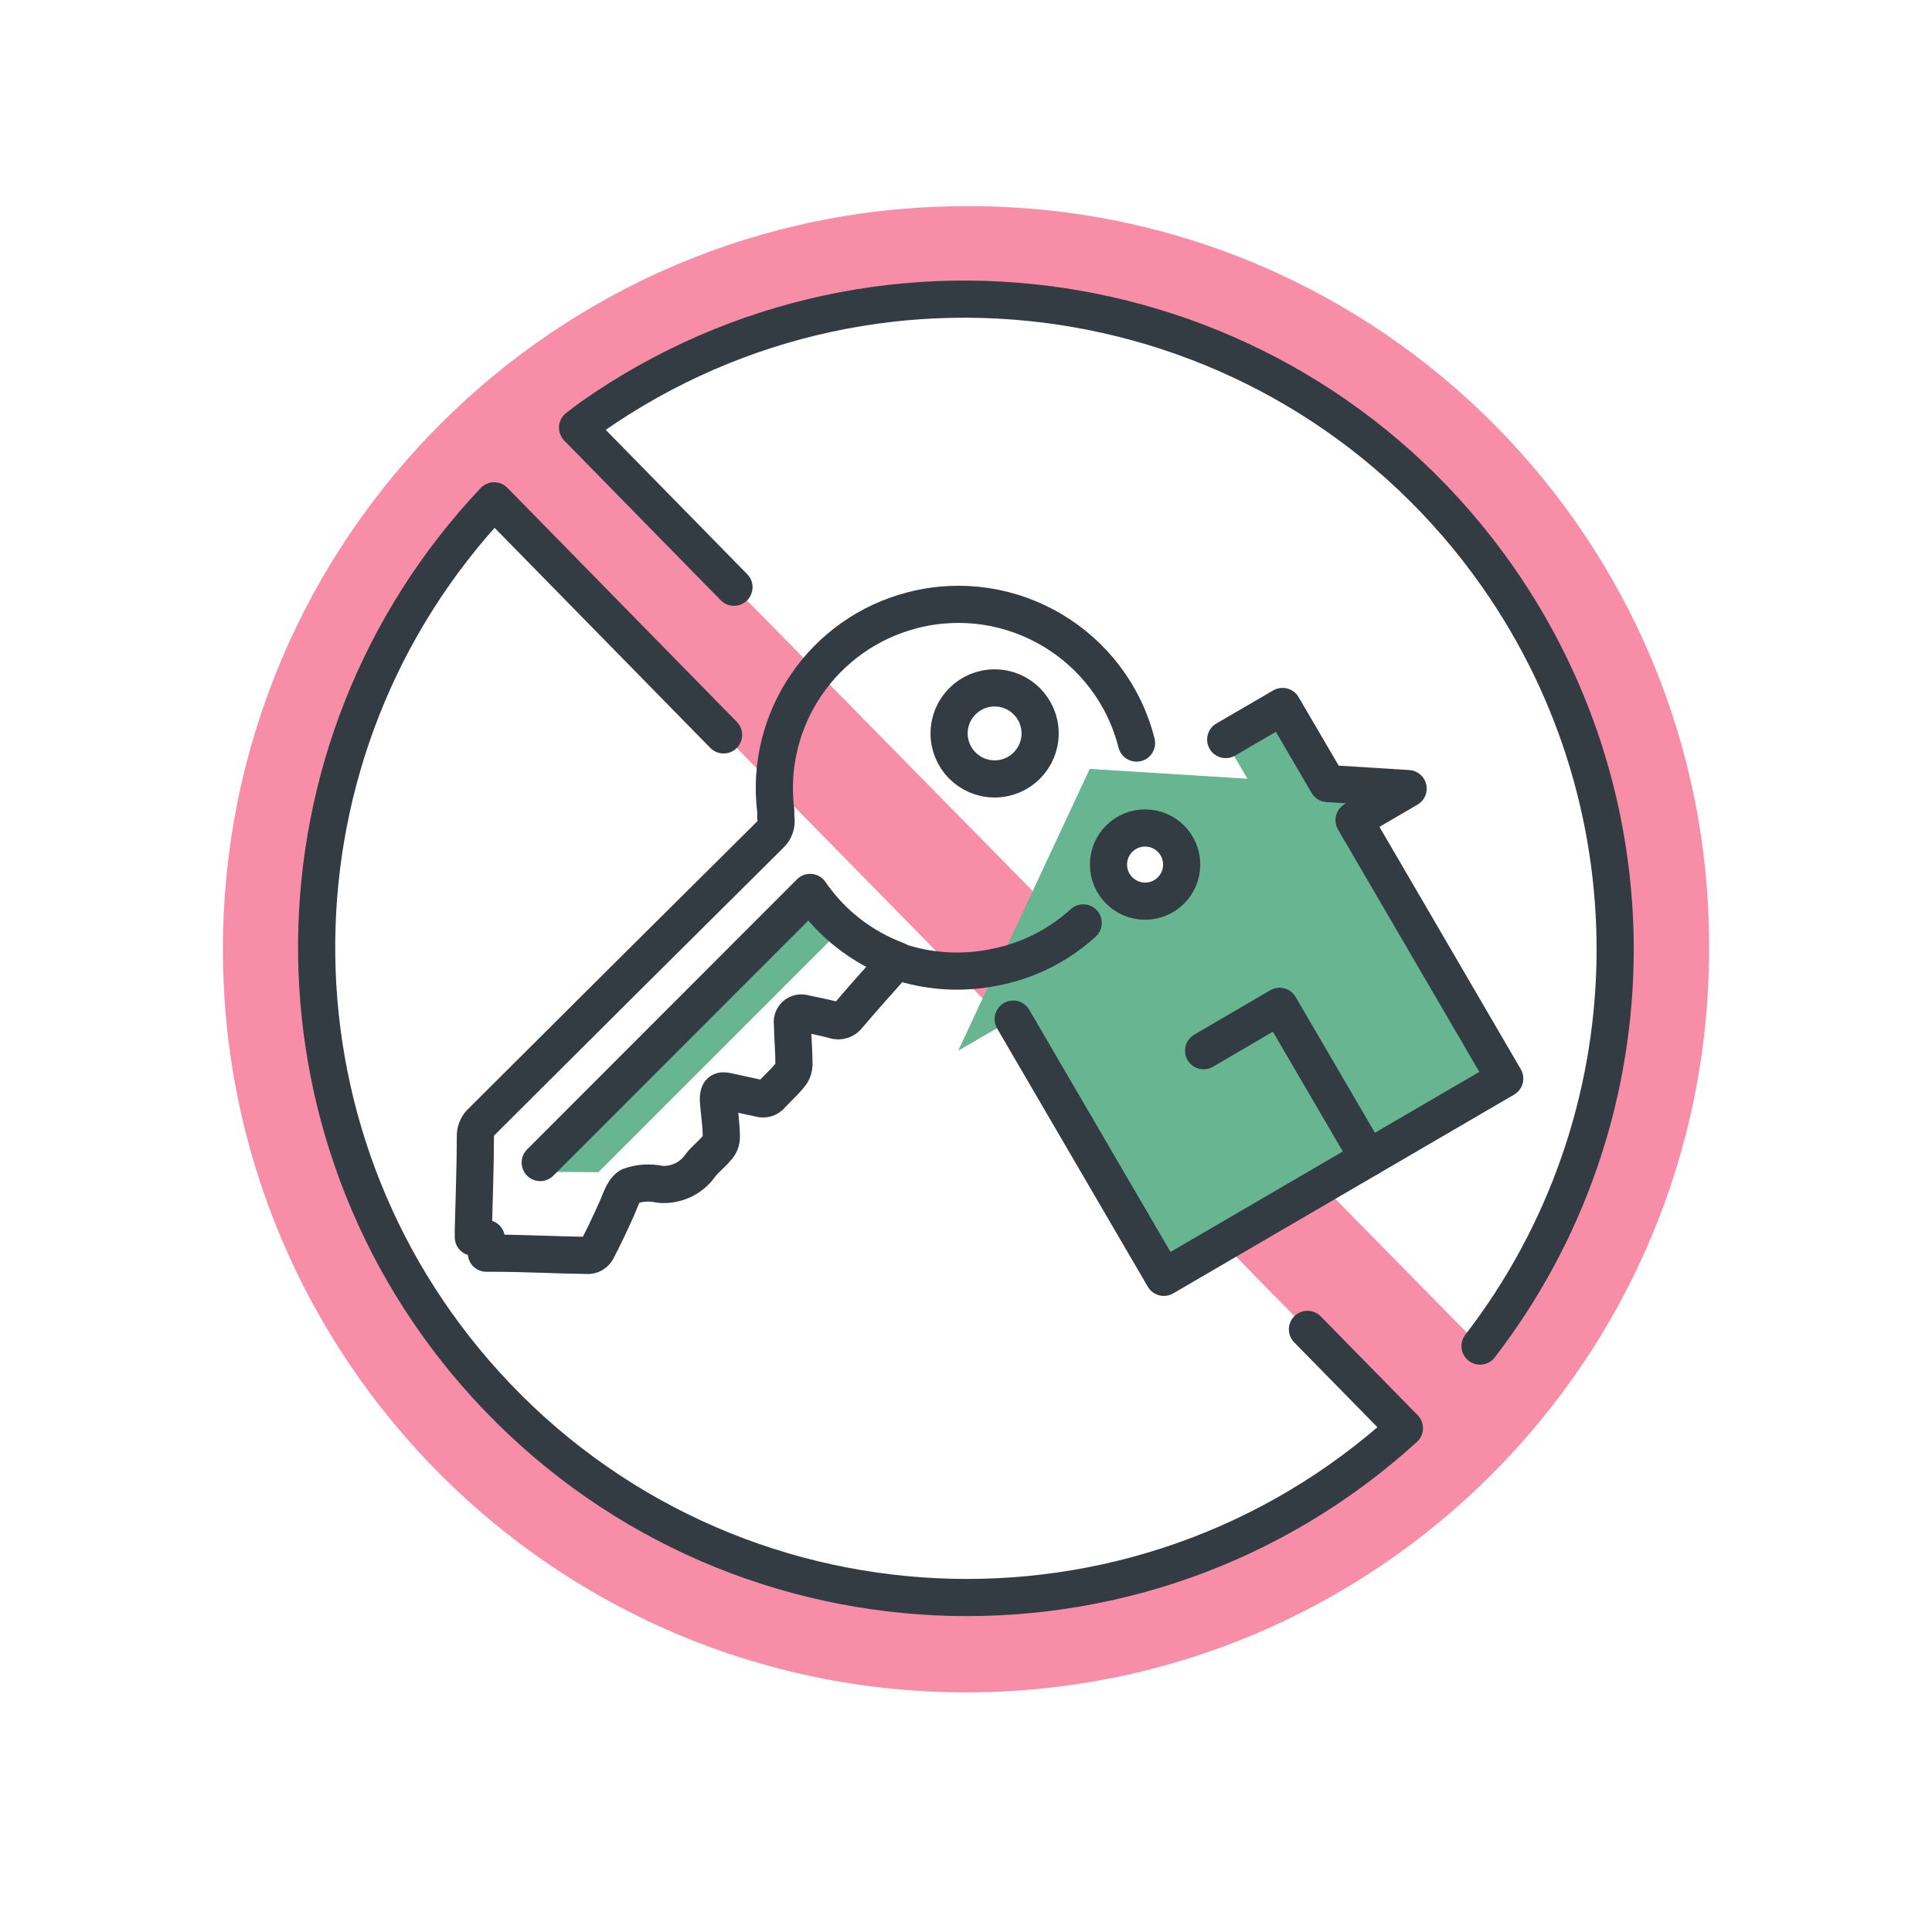 <?xml version="1.0" encoding="UTF-8"?>
<svg id="Layer_1" xmlns="http://www.w3.org/2000/svg" viewBox="0 0 104 104">
  <defs>
    <style>
      .cls-1 {
        stroke-width: 2px;
      }

      .cls-1, .cls-2 {
        fill: none;
        stroke: #333c43;
        stroke-linecap: round;
        stroke-linejoin: round;
      }

      .cls-2 {
        stroke-width: 2px;
      }

      .cls-3 {
        fill: #67b591;
      }

      .cls-4 {
        fill: #f78da7;
      }
    </style>
  </defs>
  <path class="cls-4" d="M52,86.1c-19.33-.01-34.99-15.69-34.98-35.02,0-8.96,3.45-17.58,9.62-24.08l49,49.92c-6.44,5.91-14.86,9.19-23.6,9.18M79.67,72.46L39.51,31.61l-8.42-8.59c.25-.18.49-.38.74-.56,15.82-11.11,37.65-7.28,48.76,8.54,8.8,12.53,8.43,29.33-.92,41.46M52,11.1c-22.09,0-40,17.91-40,40s17.91,40,40,40,40-17.91,40-40c.11-21.99-17.63-39.89-39.62-40-.13,0-.25,0-.38,0"/>
  <path class="cls-3" d="M72.84,44.15l2.91-1.69-4.35-.27-2.42-4.16-3.06,1.79,1.23,2.1-8.49-.53-7.08,15.17,2.93-1.7,8.11,13.9,18.33-10.7-8.11-13.91ZM62.65,48.23c-.95.57-2.18.26-2.74-.68s-.26-2.18.68-2.74c.95-.57,2.18-.26,2.74.68,0,.01.02.03.03.04h0c.53.94.21,2.14-.72,2.69h.01Z"/>
  <polygon class="cls-3" points="43.72 48.32 28.36 63.07 32.21 63.1 45.35 49.96 43.72 48.32"/>
  <g id="OVJTxS.tif">
    <path class="cls-2" d="M61.18,40c-1.34-5.3-6.73-8.51-12.03-7.16-4.84,1.23-8.01,5.87-7.39,10.82v.33c.07.35-.04.71-.31.95-5.17,5.13-10.34,10.27-15.5,15.42-.22.19-.35.46-.36.75,0,1.7-.07,3.4-.11,5.1v.39l.7.07v.79h.37c1.7,0,3.43.1,5.15.12.17-.02.33-.12.42-.27.36-.68.69-1.38,1-2.07.24-.48.38-1.13.77-1.38.52-.19,1.08-.23,1.62-.11.85.08,1.69-.3,2.18-1,.27-.36.65-.63.94-1,.13-.15.2-.34.2-.53,0-.67-.11-1.33-.16-2,0-.45.09-.57.53-.46l1.7.37c.23.07.47,0,.62-.19.33-.36.71-.69,1-1.06.14-.16.21-.36.22-.57,0-.72-.07-1.45-.08-2.18-.06-.26.1-.53.36-.59.1-.02.2-.02.3.02.53.11,1.05.21,1.57.35.29.11.61,0,.78-.25.75-.89,1.54-1.76,2.3-2.62.15-.21.43-.29.67-.19,1.55.47,3.2.55,4.79.24,1.82-.33,3.51-1.16,4.88-2.41"/>
  </g>
  <circle class="cls-2" cx="53.54" cy="39.48" r="2.45"/>
  <path class="cls-2" d="M48.29,51.7c-1.9-.71-3.54-1.99-4.68-3.66l-14.53,14.54"/>
  <polyline class="cls-2" points="54.54 54.86 62.65 68.76 81 58.06 72.89 44.15 75.8 42.45 71.47 42.18 69.04 38.03 65.98 39.81"/>
  <polyline class="cls-2" points="64.79 56.56 68.88 54.17 73.65 62.34"/>
  <circle class="cls-1" cx="61.64" cy="46.54" r="1.97"/>
  <path class="cls-2" d="M39.51,31.61l-8.42-8.59c.25-.18.49-.38.74-.56,15.82-11.11,37.65-7.28,48.76,8.54,8.8,12.53,8.43,29.33-.92,41.46M70.38,71.56l5.22,5.32c-14.3,13.01-36.43,11.97-49.44-2.33-12.32-13.54-12.13-34.28.44-47.59l12.35,12.6"/>
</svg>